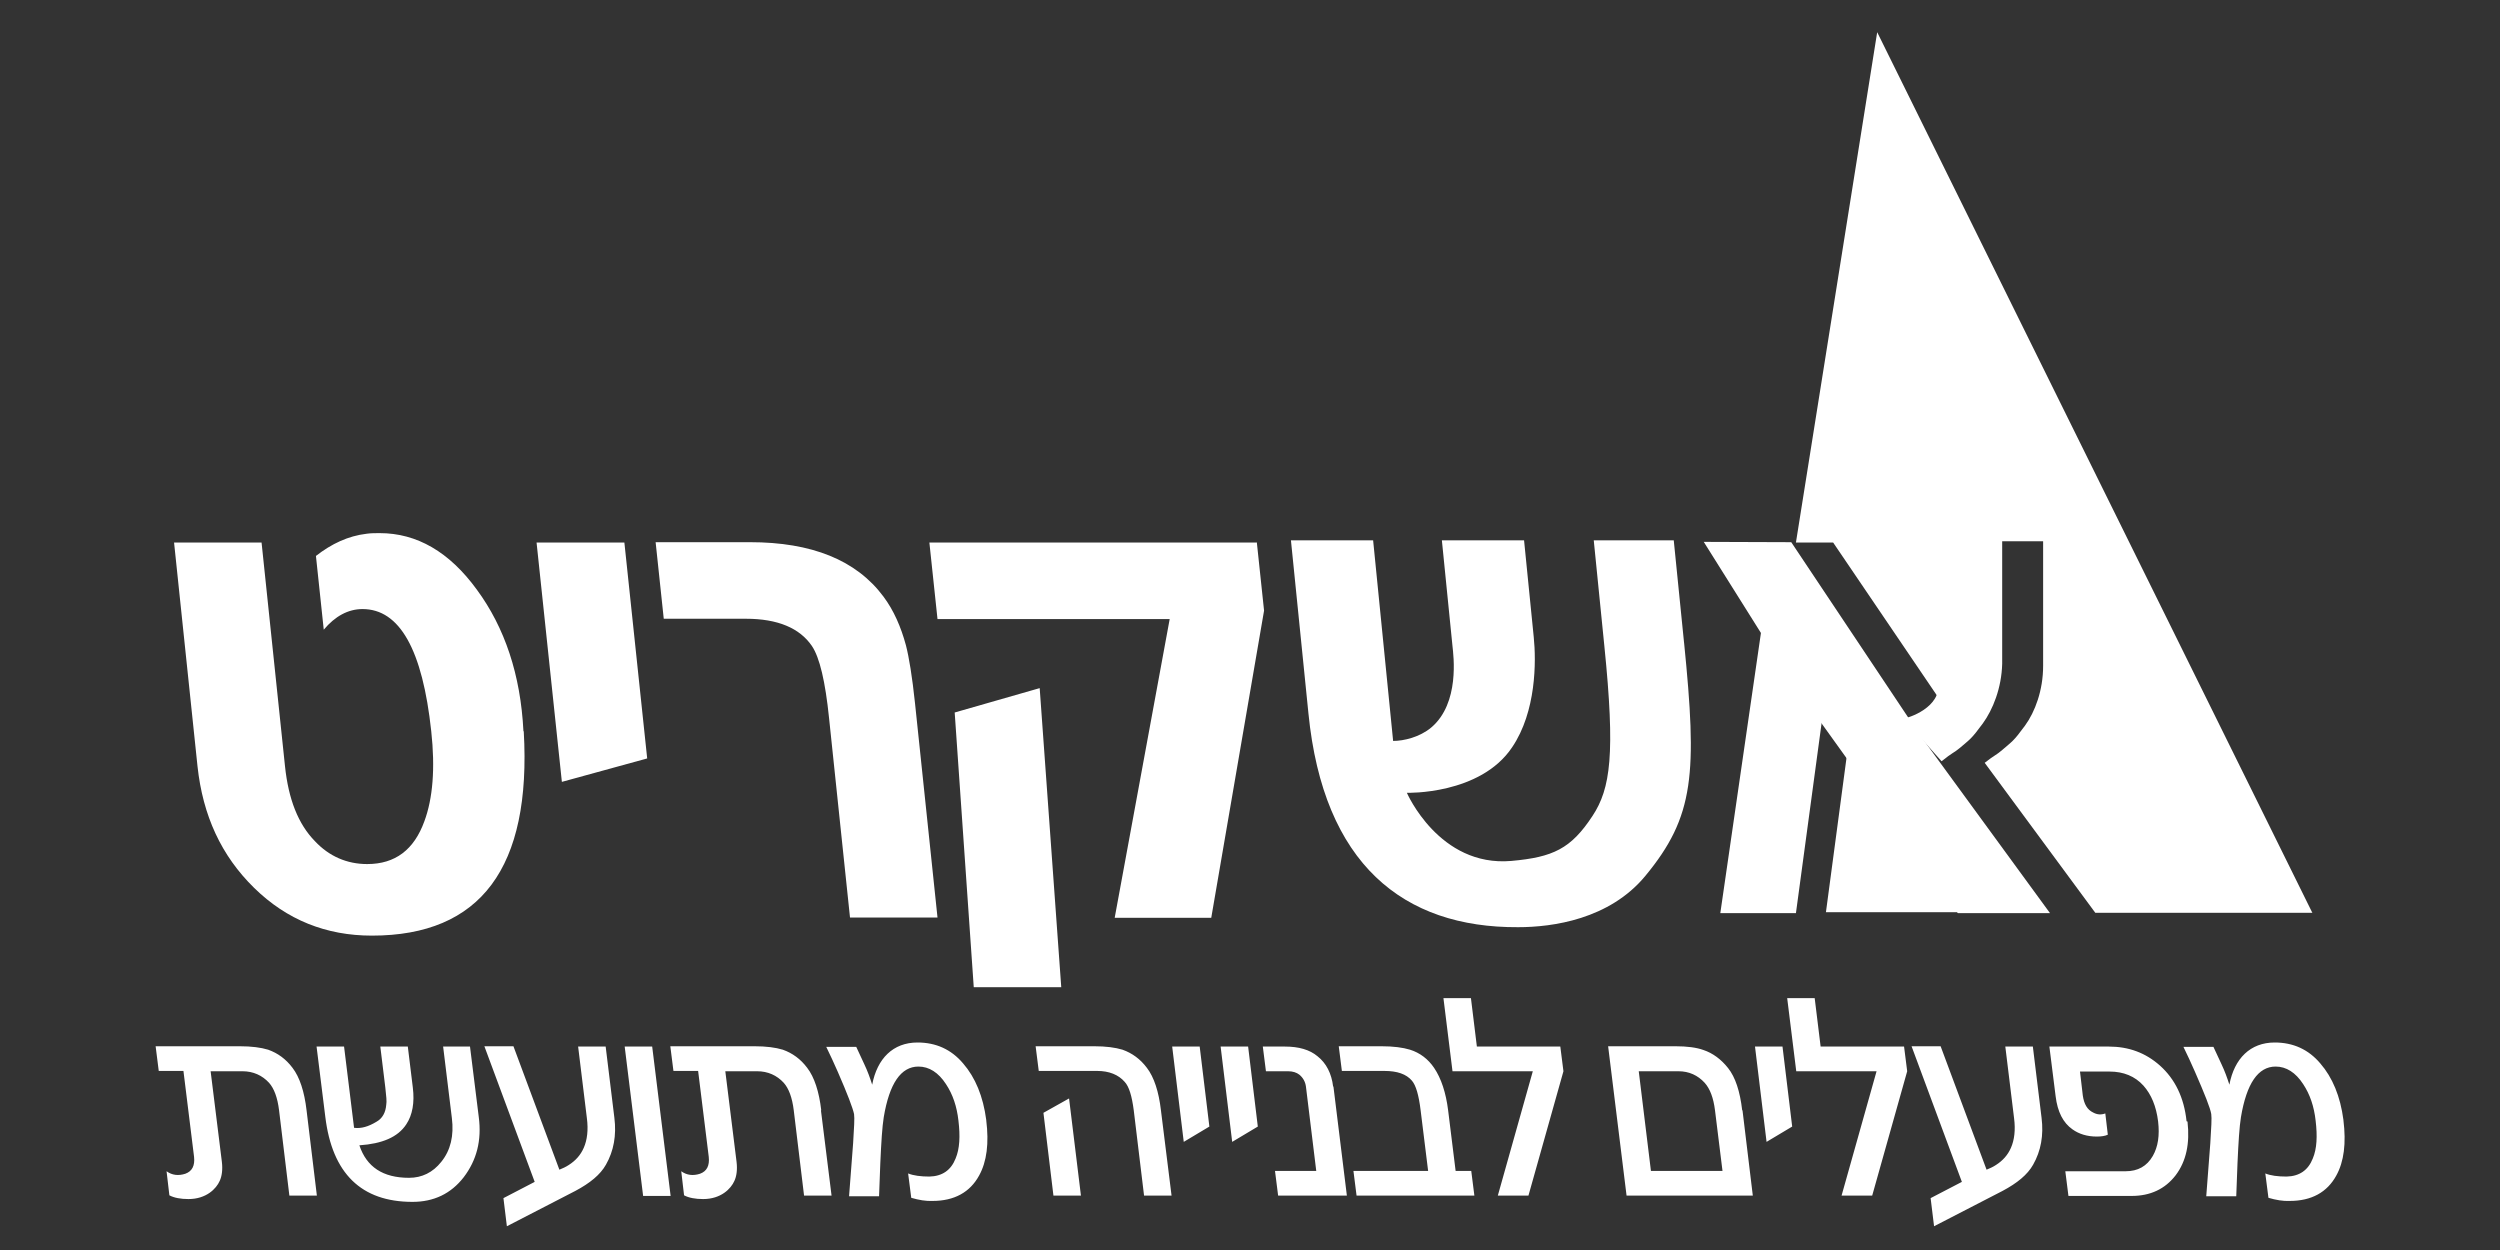 <?xml version="1.0" encoding="UTF-8"?>
<svg id="Layer_1" data-name="Layer 1" xmlns="http://www.w3.org/2000/svg" viewBox="0 0 80 40">
  <rect x="0" y="0" width="80" height="40" fill="#333333" stroke="none"/>
  <defs>
    <style>
      .cls-1 {
        fill: #fff;
      }
    </style>
  </defs>
  <path class="cls-1" d="M73.99,29.2L60.07,1.03l-2.6,16.33h1.19s3.82,5.63,3.82,5.63c.35-.13.94-.48.84-1.09.08,0-.15-3.05-.06-4.58h2.12v3.99c0,.78-.26,1.47-.58,1.91-.38.52-.42.51-.73.78-.21.18-.23.15-.56.41l3.54,4.8h6.95ZM57.42,19.72l-.25-.4-1.57,9.87h.23l1.59-9.47ZM59.57,22.97l-.26-.38-.88,6.6h5.67s-4.52-6.22-4.52-6.22Z"/>
  <path class="cls-1" d="M9.81,35.53c-.07-.6-.22-1.06-.45-1.36-.21-.28-.47-.47-.78-.58-.23-.07-.53-.11-.91-.11h-2.69l.1.79h.79l.34,2.75c.03.28-.06.46-.28.54-.22.07-.42.05-.6-.08l.09.77c.15.08.36.12.61.12.57,0,.89-.33,1-.58.07-.15.1-.36.07-.61l-.36-2.9h1.02c.34,0,.63.13.85.37.16.18.27.47.32.88l.33,2.73h.88l-.33-2.73ZM15.06,33.49h-.88l.28,2.29c.07.56-.04,1.03-.34,1.4-.27.34-.62.51-1.03.51-.84,0-1.36-.35-1.59-1.04.73-.05,1.23-.26,1.5-.67.2-.3.27-.7.21-1.18l-.16-1.31h-.88l.16,1.31c.03.27.05.45.03.55-.02.25-.12.44-.32.55-.25.15-.48.22-.71.19l-.32-2.6h-.88l.28,2.25c.22,1.81,1.15,2.72,2.79,2.72.68,0,1.23-.26,1.64-.79.41-.54.58-1.17.48-1.93l-.28-2.25ZM19.38,33.49h-.88l.28,2.29c.05.38.01.7-.1.95-.1.23-.26.41-.48.55-.09.06-.2.11-.3.15l-1.47-3.95h-.93l1.61,4.34-1,.52.11.9,2.19-1.13c.47-.25.8-.52.98-.84.25-.44.34-.94.27-1.5l-.28-2.29ZM20.87,33.49h-.88l.59,4.78h.88l-.59-4.78ZM26.28,35.53c-.07-.6-.22-1.06-.45-1.36-.21-.28-.47-.47-.78-.58-.23-.07-.53-.11-.91-.11h-2.69l.1.79h.79l.34,2.75c.03.28-.06.46-.28.54-.22.07-.42.05-.6-.08l.09.77c.15.08.36.12.61.12.57,0,.89-.33,1-.58.07-.15.1-.36.07-.61l-.36-2.9h1.02c.34,0,.63.13.85.37.16.18.27.47.32.88l.33,2.73h.88l-.34-2.73ZM31.56,35.84c-.1-.76-.35-1.36-.74-1.81-.38-.45-.87-.67-1.46-.67-.78,0-1.29.51-1.45,1.35-.07-.22-.15-.44-.25-.65-.12-.26-.21-.45-.26-.56h-.96c.12.25.25.52.37.8.31.71.48,1.16.52,1.35.02.13,0,.44-.03.93l-.13,1.7h.96l.04-1.06c.03-.67.06-1.16.11-1.47.18-1.08.55-1.62,1.11-1.62.34,0,.64.19.88.56.22.33.35.72.4,1.17.06.5.04.9-.09,1.21-.15.38-.43.57-.84.58-.27,0-.51-.03-.68-.1l.1.78c.24.07.47.11.68.1.7,0,1.2-.28,1.49-.81.25-.45.32-1.04.23-1.77M37.15,35.53c-.07-.6-.22-1.06-.45-1.36-.21-.28-.47-.47-.78-.58-.23-.07-.53-.11-.91-.11h-1.87l.1.79h1.87c.38,0,.68.12.88.35.14.15.23.45.29.91l.33,2.73h.88l-.34-2.73ZM34.21,35.15l-.82.46.32,2.65h.88l-.38-3.11ZM38.39,33.49h-.88l.37,3.05.82-.49-.31-2.56ZM39.94,33.49h-.88l.37,3.05.82-.49-.31-2.56ZM42.66,34.77c-.05-.42-.22-.75-.5-.97-.25-.21-.6-.31-1.04-.31h-.71l.1.79h.71c.15,0,.27.04.36.11.12.1.19.23.21.38l.33,2.7h-1.32l.1.79h2.2l-.43-3.49ZM47.07,37.47h-.49l-.24-1.94c-.07-.56-.22-1.02-.45-1.36-.19-.28-.45-.48-.77-.58-.23-.07-.53-.11-.92-.11h-1.36l.1.79h1.36c.41,0,.7.1.88.31.13.15.22.46.28.95l.24,1.94h-2.39l.1.79h3.77l-.1-.79ZM49.93,33.49h-2.67l-.19-1.55h-.88l.29,2.34h2.57l-1.12,3.98h.98l1.12-3.98-.1-.79ZM55.75,35.53c-.07-.61-.22-1.06-.45-1.35-.22-.28-.49-.48-.79-.58-.22-.08-.52-.12-.9-.12h-2.15l.59,4.78h4.04l-.33-2.73ZM52.83,37.47l-.39-3.19h1.27c.34,0,.62.13.84.37.17.19.28.48.33.88l.24,1.94h-2.28ZM57.04,33.49h-.88l.37,3.05.82-.49-.31-2.56ZM60.93,33.49h-2.67l-.19-1.55h-.88l.29,2.34h2.57l-1.12,3.98h.98l1.12-3.98-.1-.79ZM65.05,33.49h-.88l.28,2.29c.05.38.01.7-.1.95-.1.23-.26.41-.48.55-.09.06-.2.11-.3.15l-1.47-3.95h-.93l1.61,4.34-1,.52.11.9,2.19-1.13c.47-.25.8-.52.98-.84.25-.44.34-.94.27-1.5l-.28-2.29ZM69.97,35.88c-.08-.76-.37-1.35-.85-1.78-.46-.41-1-.61-1.64-.61h-1.9l.2,1.59c.06.5.24.85.54,1.06.21.15.47.23.78.23.14,0,.27-.02.35-.06l-.08-.68c-.14.05-.26.04-.39-.03-.19-.09-.29-.27-.33-.54l-.09-.77h.95c.44,0,.81.15,1.08.45.25.28.41.66.47,1.15.05.44,0,.8-.17,1.1-.19.33-.48.49-.87.49h-1.93l.1.79h2.02c.6,0,1.07-.22,1.41-.66.34-.45.46-1.02.38-1.72M74.99,35.84c-.1-.76-.35-1.36-.74-1.81-.38-.45-.87-.67-1.46-.67-.78,0-1.29.51-1.45,1.35-.07-.22-.15-.44-.25-.65-.12-.26-.21-.45-.26-.56h-.96c.12.25.25.52.37.8.31.71.49,1.16.52,1.35.02.13,0,.44-.03.93l-.13,1.7h.96l.04-1.06c.03-.67.06-1.16.11-1.47.18-1.08.55-1.62,1.11-1.62.34,0,.64.19.88.56.22.33.35.72.4,1.17.06.5.04.9-.09,1.21-.15.38-.43.57-.84.58-.28,0-.51-.03-.68-.1l.1.78c.24.07.47.11.68.1.7,0,1.2-.28,1.49-.81.25-.45.32-1.04.23-1.77"/>
  <g>
    <path class="cls-1" d="M53.89,20.57l-.33-3.28h-2.56l.34,3.39c.35,3.45.2,4.55-.38,5.43-.69,1.05-1.26,1.32-2.6,1.44-2.31.2-3.34-2.18-3.34-2.18,0,0,2.35.07,3.37-1.46.77-1.14.77-2.74.69-3.52l-.31-3.1h-2.63l.34,3.39c.03.29.24,1.82-.68,2.6-.37.31-.88.43-1.22.43l-.64-6.42h-2.63l.56,5.54c.48,4.82,3.03,6.86,6.71,6.84,1.1,0,2.92-.25,4.07-1.64,1.58-1.91,1.66-3.28,1.24-7.47"/>
    <polygon class="cls-1" points="54.52 17.34 57.32 17.35 61.43 23.51 65.6 29.22 62.65 29.22 58.22 23.05 56.73 20.86 54.52 17.34"/>
    <path class="cls-1" d="M60.9,22.99c.16,0,1.24-.36,1.12-1.15.08,0-.15-3.01-.07-4.54h2.12v3.94c-.02.78-.3,1.47-.62,1.91-.38.52-.42.51-.73.78-.22.18-.23.14-.59.43l-1.22-1.37Z"/>
    <path class="cls-1" d="M16.75,23.4c-.09-1.81-.6-3.32-1.49-4.53-.88-1.21-1.92-1.81-3.11-1.81-.13,0-.29,0-.42.02-.59.07-1.12.32-1.62.71l.25,2.36c.36-.43.78-.66,1.24-.66,1.19,0,1.92,1.3,2.2,3.91.13,1.19.05,2.15-.22,2.88-.33.91-.93,1.37-1.83,1.37-.65,0-1.22-.25-1.67-.73-.54-.55-.85-1.35-.96-2.4l-.75-7.16h-2.8l.75,7.16c.17,1.58.76,2.86,1.81,3.89,1.05,1.03,2.31,1.53,3.77,1.53,3.48,0,5.11-2.17,4.86-6.54M19.97,17.36h-2.8l.81,7.66,2.73-.75-.73-6.91ZM29.28,22.5c-.09-.85-.19-1.46-.29-1.85-.16-.59-.39-1.12-.72-1.56-.87-1.17-2.3-1.74-4.27-1.74h-3.02l.26,2.45h2.63c1.02,0,1.72.3,2.11.87.25.37.43,1.14.55,2.31l.67,6.38h2.8l-.72-6.86ZM40.23,17.36h-10.49l.26,2.45h7.43l-1.76,9.56h3.09l1.69-9.83-.23-2.17ZM33.27,22.02l-2.72.78.61,8.79h2.8l-.69-9.57Z"/>
    <polygon class="cls-1" points="57.47 29.22 55.05 29.22 56.69 17.91 58.61 20.78 57.47 29.22"/>
  </g>
</svg>